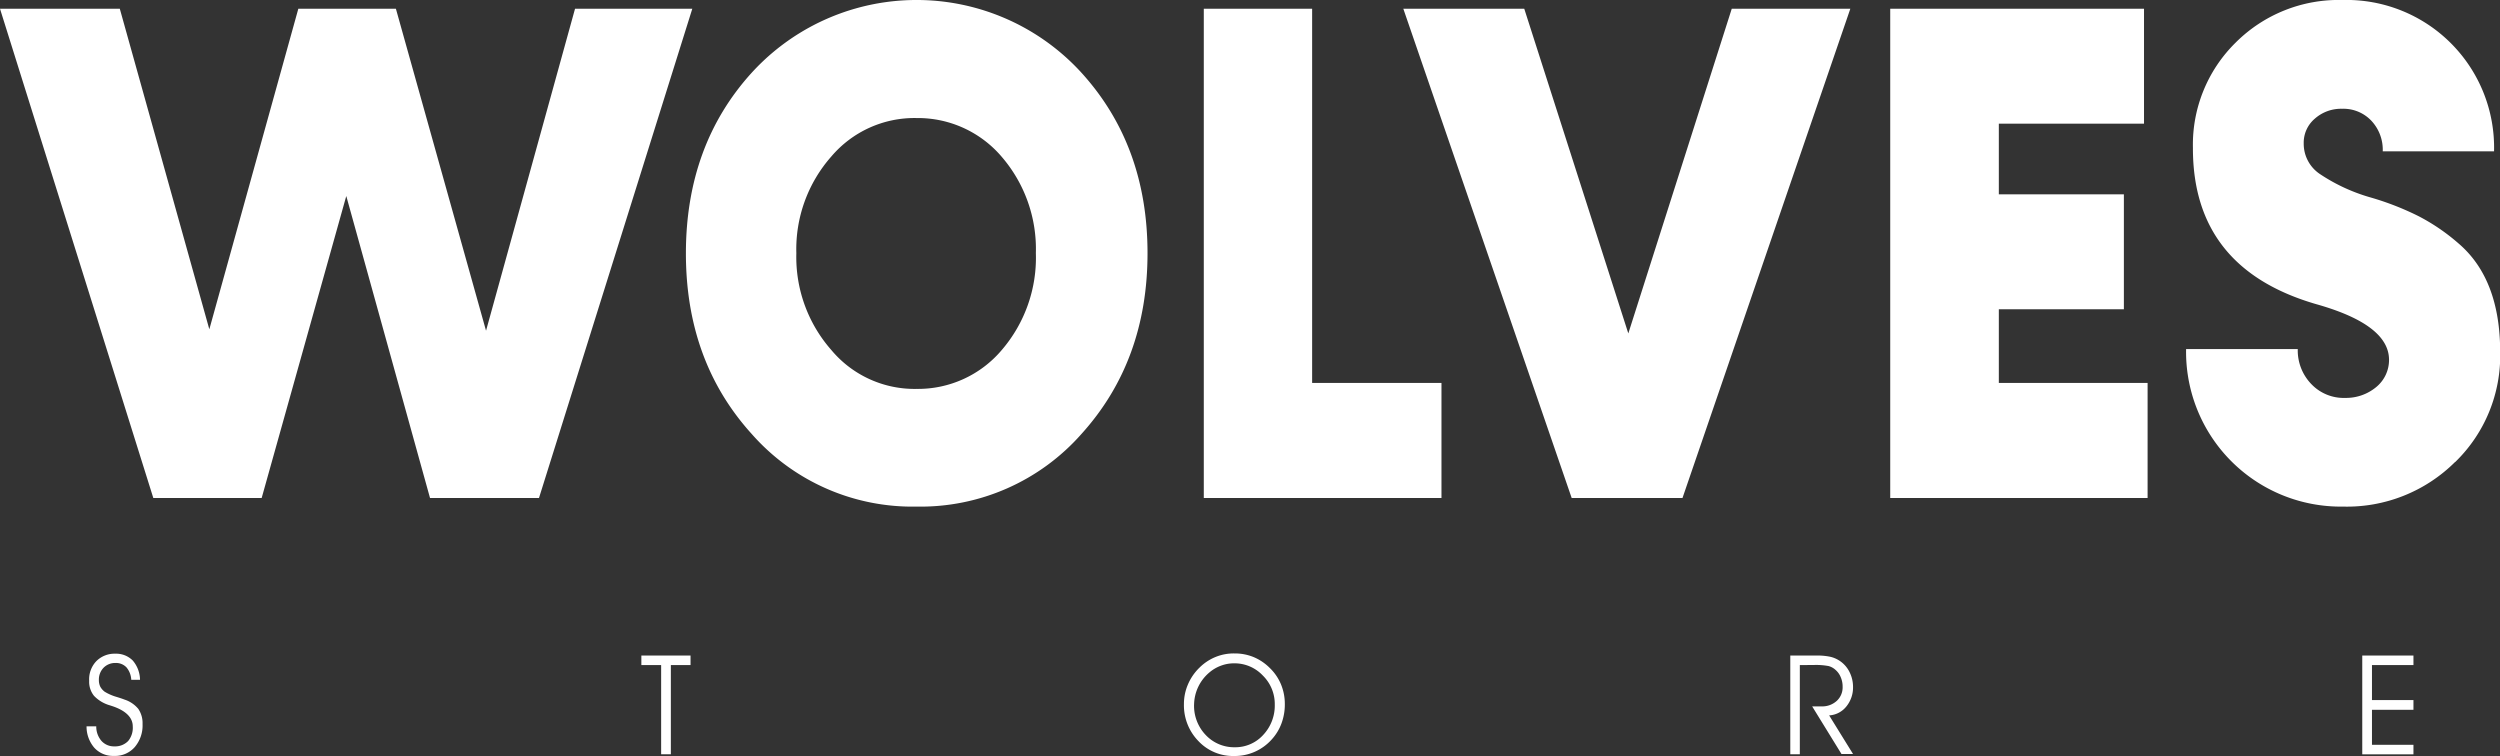 <svg viewBox="0 0 285.68 86.41" xmlns="http://www.w3.org/2000/svg" data-name="Capa 1" id="Capa_1"><rect x="0" y="0" width="285.68" height="86.41" fill="#333333" stroke="none"/><defs><style>.cls-1{fill:#fff;}</style></defs><title>LOGO wolves </title><path d="M271.05,80h4.74v1.11h-4.74v4h4.74v1.09h-5.85V74.91h5.85V76h-4.74Zm-65.38-4V86.19h-1.09V74.91h3a7,7,0,0,1,1.61.15,3.28,3.28,0,0,1,2.17,1.76,3.76,3.76,0,0,1,.39,1.67,3.43,3.43,0,0,1-.78,2.26,2.71,2.71,0,0,1-1.95,1l2.73,4.41h-1.32l-3.35-5.44h1.07a2.45,2.45,0,0,0,1.74-.63,2.09,2.09,0,0,0,.67-1.61,2.67,2.67,0,0,0-.21-1.08,2.2,2.2,0,0,0-.6-.85,1.9,1.9,0,0,0-.8-.44,7.84,7.84,0,0,0-1.67-.12Zm-70.38,4.46a5.63,5.63,0,0,1,.46-2.25,5.87,5.87,0,0,1,1.31-1.91,5.59,5.59,0,0,1,1.83-1.22,5.47,5.47,0,0,1,2.16-.41,5.65,5.65,0,0,1,2.19.41,5.73,5.73,0,0,1,1.85,1.24,5.6,5.6,0,0,1,1.29,1.88,5.84,5.84,0,0,1,.44,2.26,6.23,6.23,0,0,1-.38,2.2,5.58,5.58,0,0,1-1.11,1.83,5.66,5.66,0,0,1-4.3,1.9,5.43,5.43,0,0,1-4.08-1.7A5.86,5.86,0,0,1,135.29,80.48Zm1.16,0A4.82,4.82,0,0,0,137.79,84a4.45,4.45,0,0,0,3.31,1.39,4.29,4.29,0,0,0,3.25-1.41,4.89,4.89,0,0,0,1.32-3.47,4.55,4.55,0,0,0-1.36-3.31,4.43,4.43,0,0,0-3.29-1.4,4.24,4.24,0,0,0-1.5.27,4.35,4.35,0,0,0-1.34.79,4.89,4.89,0,0,0-1.73,3.68ZM76.66,86.19H75.55V76H73.29V74.91h5.62V76H76.66ZM9.89,83H11a2.49,2.49,0,0,0,.6,1.67,1.91,1.91,0,0,0,1.48.62,2.06,2.06,0,0,0,1.57-.62A2.37,2.37,0,0,0,15.17,83c0-1-.79-1.8-2.37-2.32l-.28-.09a4,4,0,0,1-1.78-1.08,2.56,2.56,0,0,1-.55-1.71A3,3,0,0,1,11,75.56a2.92,2.92,0,0,1,2.17-.86,2.67,2.67,0,0,1,2,.78,3.45,3.45,0,0,1,.83,2.2H15a2.39,2.39,0,0,0-.55-1.42,1.64,1.64,0,0,0-1.25-.5,1.85,1.85,0,0,0-1.37.55,1.93,1.93,0,0,0-.53,1.39,1.71,1.71,0,0,0,.16.77,1.82,1.82,0,0,0,.51.58,5.62,5.62,0,0,0,1.36.59c.39.12.69.22.89.3A3.41,3.41,0,0,1,15.8,81a2.89,2.89,0,0,1,.49,1.74,3.81,3.81,0,0,1-.9,2.64,3,3,0,0,1-2.38,1,2.89,2.89,0,0,1-2.24-.94A3.72,3.72,0,0,1,9.89,83Z" class="cls-1"></path><path d="M280.55,52.79a17.52,17.52,0,0,1-12.81,5.1,17.68,17.68,0,0,1-17.93-18h12.76a5.54,5.54,0,0,0,1.55,4A5.11,5.11,0,0,0,268,45.47a5.4,5.4,0,0,0,3.56-1.26A4,4,0,0,0,273,41.12q0-4-8.24-6.34-14.18-4.07-14.17-17.84a16.36,16.36,0,0,1,4.89-12.08A16.64,16.64,0,0,1,267.67,0,16.87,16.87,0,0,1,285,17.29H272.28A4.83,4.83,0,0,0,271,13.82a4.39,4.39,0,0,0-3.36-1.39,4.52,4.52,0,0,0-3.12,1.13,3.6,3.6,0,0,0-1.27,2.82,4.16,4.16,0,0,0,1.84,3.5,20.52,20.52,0,0,0,5.79,2.68,32.24,32.24,0,0,1,5.53,2.16A23,23,0,0,1,281,27.87q4.69,4.06,4.7,12.34a16.94,16.94,0,0,1-5.13,12.58M228.41,35.34v8.42h17V56.91H216V1H245V14.13H228.41v8.08H242.7V35.34ZM186.07,38.1,197.89,1h13.55L192.26,56.91H179.6L160.36,1h13.82ZM149.94,1V43.76h14.78V56.91H137.56V1ZM104.75,44.44A12.52,12.52,0,0,0,114.47,40a16.18,16.18,0,0,0,3.9-11.08,16.13,16.13,0,0,0-3.9-11,12.58,12.58,0,0,0-9.72-4.43A12.46,12.46,0,0,0,95,17.88a16,16,0,0,0-4,11.05A16.07,16.07,0,0,0,95,40,12.39,12.39,0,0,0,104.75,44.44Zm0,13.45a24.47,24.47,0,0,1-18.85-8.3q-7.53-8.31-7.52-20.66T85.9,8.31a25.51,25.51,0,0,1,37.68,0q7.55,8.31,7.55,20.62t-7.55,20.66A24.53,24.53,0,0,1,104.75,57.89ZM55.54,37.79,65.71,1h13.4L61.59,56.91H49.14L39.57,22.4,29.9,56.91H17.52L0,1H13.69L23.92,37.63,34.09,1H45.24Z" class="cls-1"></path></svg>